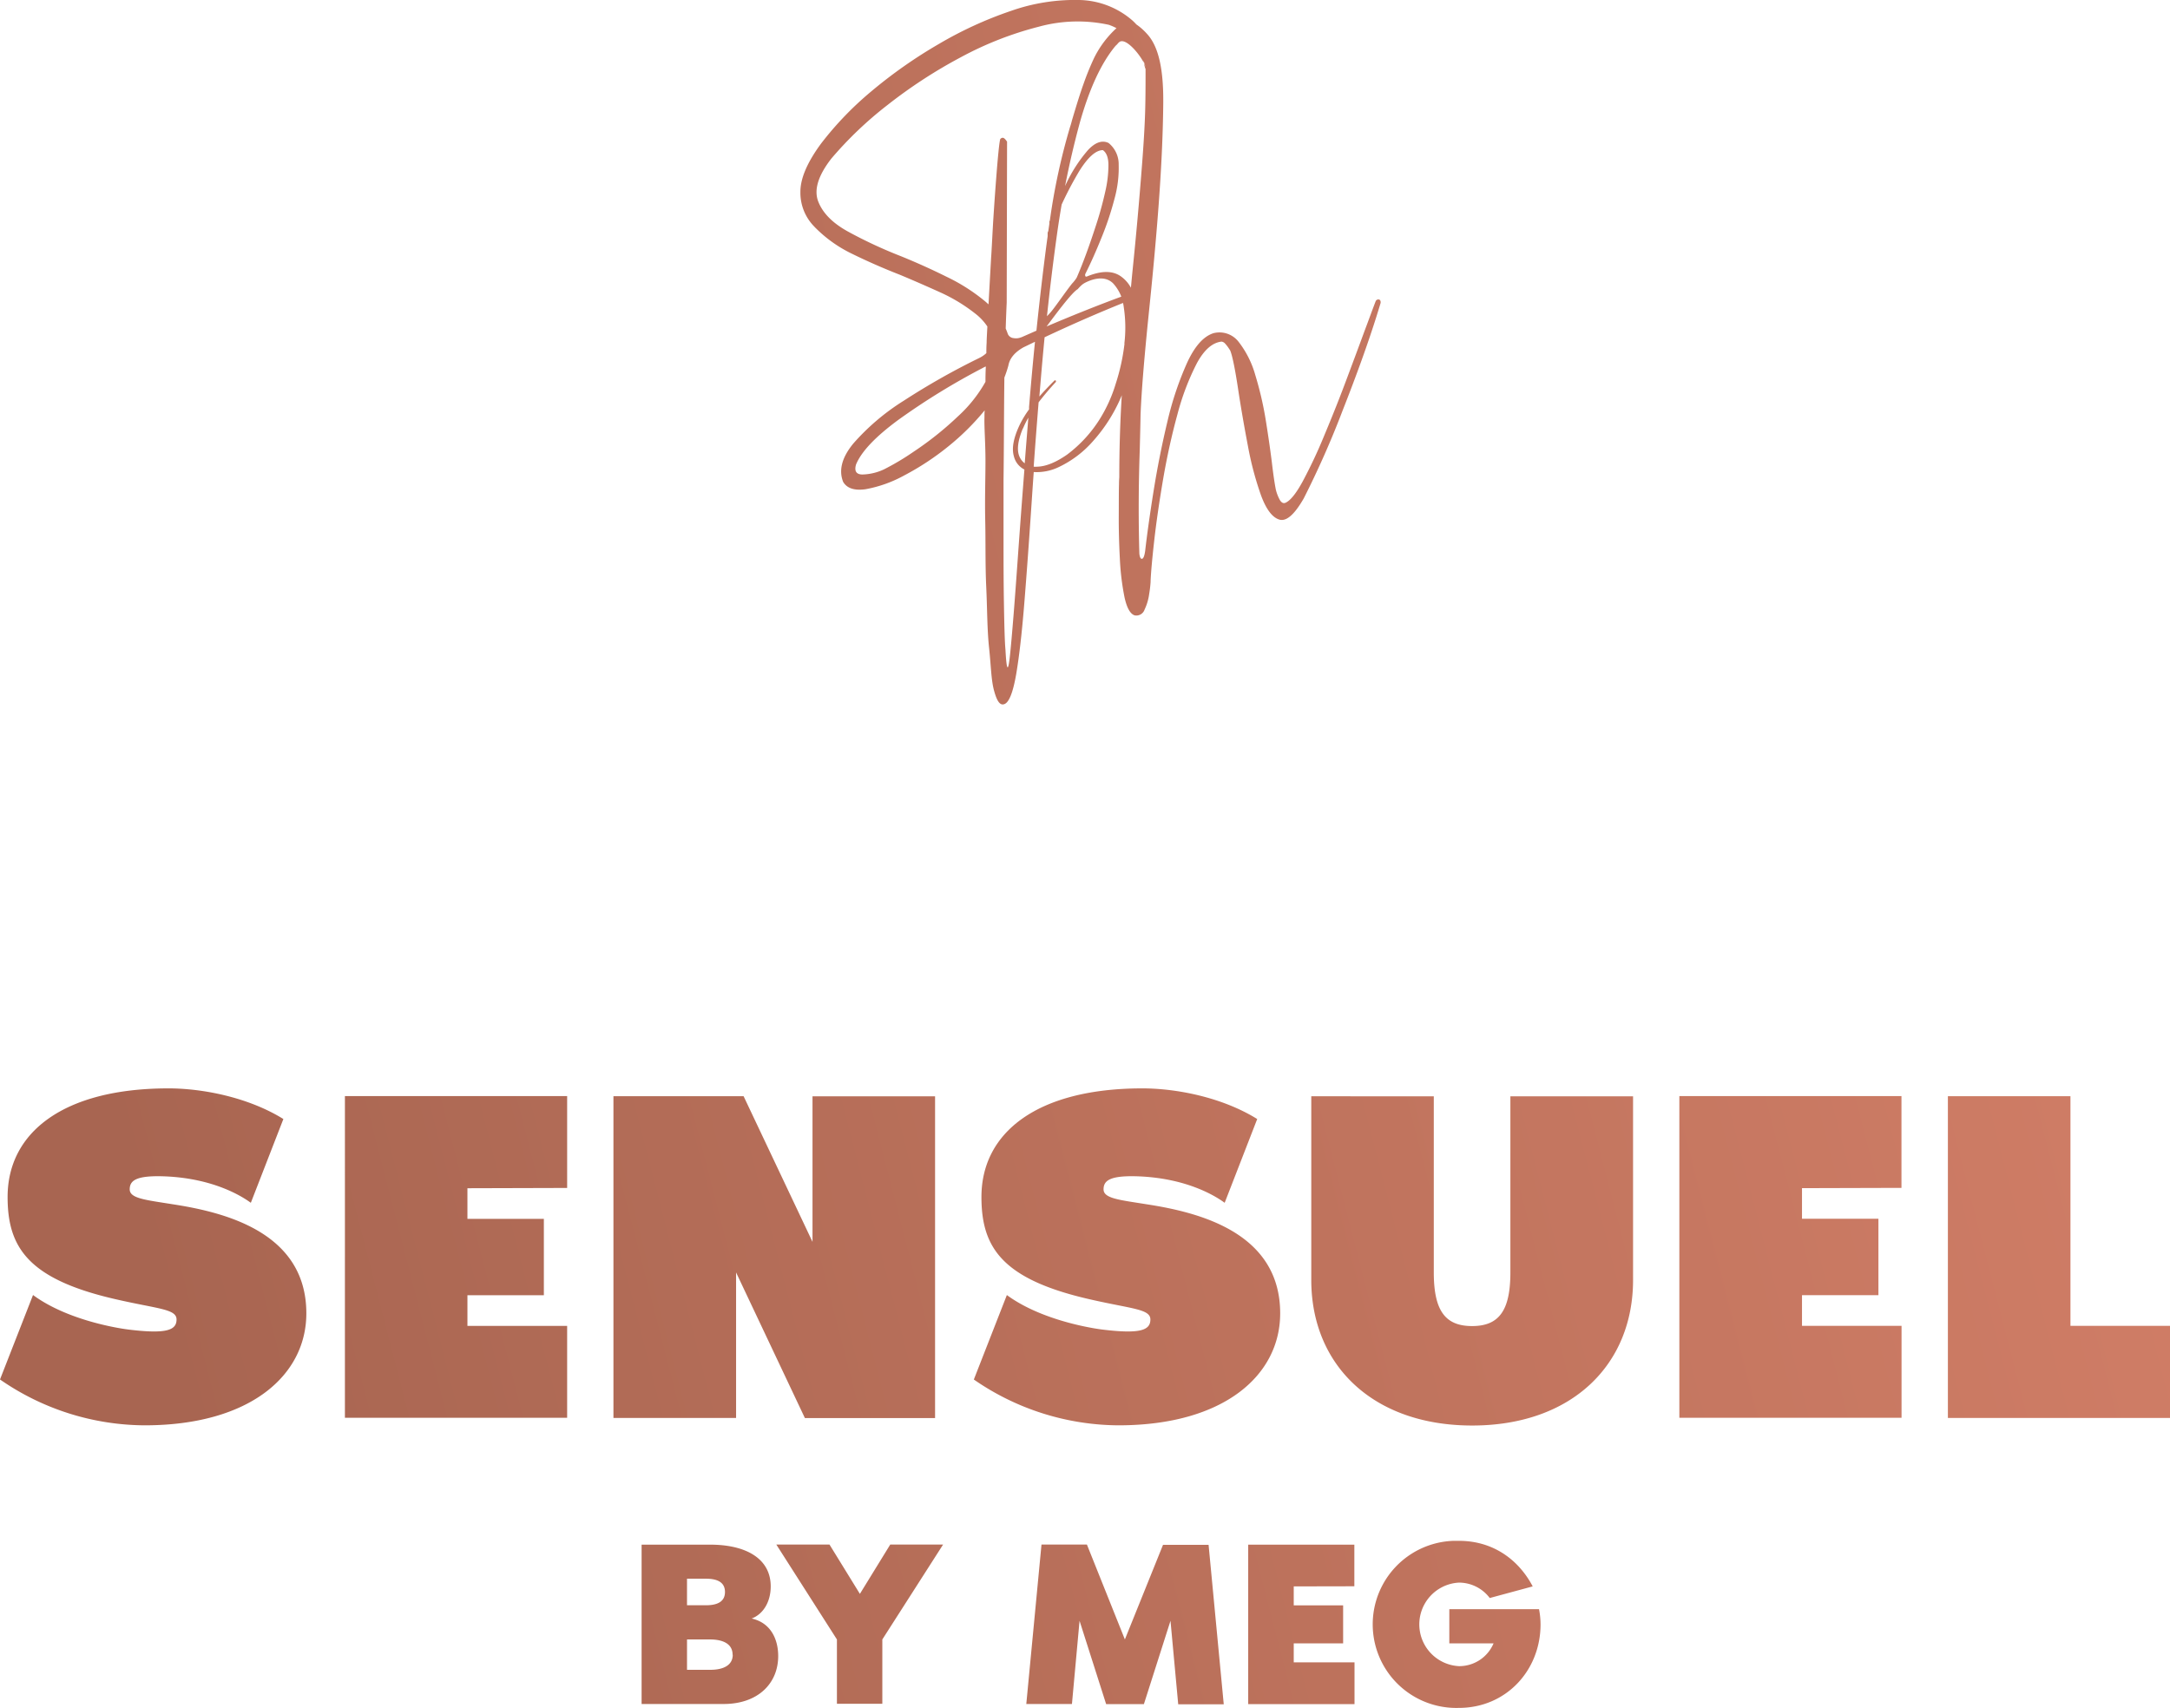 <svg xmlns="http://www.w3.org/2000/svg" xmlns:xlink="http://www.w3.org/1999/xlink" viewBox="0 0 539.49 424.67"><defs><style>.cls-1{fill:url(#Gradient_bez_nazwy_12);}</style><linearGradient id="Gradient_bez_nazwy_12" x1="28" y1="285.86" x2="510.58" y2="161.48" gradientUnits="userSpaceOnUse"><stop offset="0" stop-color="#a86551"/><stop offset="0.22" stop-color="#b16b56"/><stop offset="1" stop-color="#d07d66"/></linearGradient></defs><g id="Warstwa_2" data-name="Warstwa 2"><g id="Warstwa_1-2" data-name="Warstwa 1"><path class="cls-1" d="M31.89,330.58S17.61,328.92,8.21,322L0,343A63.54,63.54,0,0,0,35.94,354.4c26.3,0,40.22-12.49,40.22-27.84,0-20.14-20.23-25.14-33.32-27.14-6.66-1.07-10.59-1.43-10.59-3.69s1.66-3.57,9.28-3.21c11.66.6,18.56,4.88,20.83,6.55l8.09-20.83c-8.81-5.47-20.23-7.62-28.56-7.62-26.07,0-40,10.93-40,27,0,12.46,5,20.46,27,25.46,10.36,2.38,15,2.38,15,5S41.53,331.77,31.89,330.58Zm53.86,21.95H141V329.68H116.21v-7.62h19v-19h-19v-7.61l24.79-.07V272.53H85.75ZM183,316.39l17.11,36.21h32.36v-80H202v36.18l-17.13-36.21H152.51v80H183Zm91,14.19s-14.28-1.66-23.68-8.57l-8.21,21a63.62,63.62,0,0,0,35.94,11.39c26.3,0,40.22-12.49,40.22-27.84,0-20.14-20.23-25.14-33.32-27.14-6.66-1.07-10.59-1.43-10.59-3.69s1.67-3.57,9.28-3.21c11.66.6,18.57,4.88,20.83,6.55l8.09-20.83c-8.81-5.47-20.23-7.62-28.56-7.62-26.07,0-40,10.93-40,27,0,12.46,5,20.46,27,25.46,10.36,2.38,15,2.38,15,5S283.64,331.77,274,330.58Zm52-58v45.69c0,21.07,15.23,36.18,40,36.18s40-15.11,40-36.18V272.6H375.5v43.79c0,9.52-2.86,13.33-9.52,13.33s-9.52-3.81-9.52-13.33V272.6Zm146.75,57.08H448v-7.62h19v-19H448v-7.61l24.73-.07V272.53H417.51v80h55.24Zm66.74,0-24.75,0V272.57H484.27v80h55.22Zm-337-273.27a12,12,0,0,1-3.5-8.72q0-5,5.16-12a81.47,81.47,0,0,1,12.52-13A118.43,118.43,0,0,1,233.3,11,96.24,96.24,0,0,1,251.37,2.7,47.88,47.88,0,0,1,268.31,0a20.73,20.73,0,0,1,13.21,5.08c.36.32.69.66,1,1a14.64,14.64,0,0,1,2.61,2.31c3.11,3.31,4.15,9.44,4.07,17.38S288.7,42.35,288,51.66s-1.56,18.19-2.44,26.69q-1.67,16.34-2,24.72c-.05,3-.13,6-.21,9.1q-.45,12.78-.09,25.49c.1.91.33,1.35.67,1.28s.59-.7.77-1.92q.72-6.3,2.1-14.94t3.43-17.24a79.47,79.47,0,0,1,4.93-14.71Q298,84,301.7,82.84A6,6,0,0,1,307.94,85a24,24,0,0,1,4.14,8.25,84.8,84.8,0,0,1,2.57,11q.94,5.83,1.54,10.63.54,4.59,1,6.86a10.38,10.38,0,0,0,1,2.58c.41.68.88.92,1.42.68,1.2-.54,2.63-2.31,4.26-5.31a121.28,121.28,0,0,0,5.19-11c1.82-4.35,3.63-8.82,5.4-13.54s3.42-9.14,4.94-13.28c1-2.63,1.84-5,2.62-7a.69.69,0,0,1,.52-.4.57.57,0,0,1,.57.17,1,1,0,0,1,.08.85c-.3,1-.61,2-.94,3.06Q339,88.85,333.82,102a227,227,0,0,1-9.7,21.94q-3.5,6.09-6.1,5.24c-1.74-.55-3.24-2.57-4.51-6A79.9,79.9,0,0,1,310.27,111c-.89-4.67-1.66-9.08-2.31-13.26q-1.27-8.58-2.12-10.6l-.48-.73a9.47,9.47,0,0,0-.8-1,1.42,1.42,0,0,0-.86-.47q-3.42.36-6.14,5.37a62.12,62.12,0,0,0-4.83,12.7q-2.1,7.67-3.54,16c-.94,5.53-1.69,10.59-2.21,15.2s-.83,8-.93,10.35a.54.54,0,0,1,0,.18,28.76,28.76,0,0,1-.35,2.94,13,13,0,0,1-1.14,3.88,2.15,2.15,0,0,1-2.5,1.44c-1.11-.39-1.94-1.92-2.51-4.58a63.15,63.15,0,0,1-1.14-9.51c-.19-3.66-.29-7.21-.27-10.61s0-6.06.06-7.94c0-.83.05-1.4.07-1.7q0-10.32.62-20.39c-.08.2-.16.42-.25.62a39.81,39.81,0,0,1-6.85,10.74,26.19,26.19,0,0,1-8.58,6.51,12.6,12.6,0,0,1-6.21,1.23c-.21,2.88-.4,5.74-.59,8.55q-.9,13.47-1.77,24.25t-2,17.45c-.77,4.44-1.73,6.92-2.86,7.42s-1.91-.63-2.64-3.3-.75-6.06-1.24-10.65-.45-9.63-.71-15.18-.13-11-.25-16.52S245,119,245,114.56s-.33-8.33-.25-10.73c0-.66,0-1.25.06-1.81a61.25,61.25,0,0,1-9.08,9,66.27,66.27,0,0,1-11,7.23,31.47,31.47,0,0,1-9.59,3.4c-2.73.37-4.57-.23-5.52-1.83-1.15-2.88-.32-6.07,2.51-9.52a56.41,56.41,0,0,1,12.55-10.66A177.54,177.54,0,0,1,243.48,89a7.36,7.36,0,0,0,1.74-1.19c0-.75,0-1.59.07-2.56,0-.77.09-2.24.18-4.07a13.47,13.47,0,0,0-3-3.2,41.77,41.77,0,0,0-8.37-5.13c-3.33-1.51-6.72-3-10.33-4.51-4.25-1.66-8.25-3.42-12.05-5.29A32.92,32.92,0,0,1,202.54,56.45ZM245,94.94c0-1,0-1.92.09-3.8a2.21,2.21,0,0,0-.63.28,172.23,172.23,0,0,0-21,12.89q-8.64,6.33-10.64,11.19c-.47,1.63.06,2.48,1.61,2.48a13.33,13.33,0,0,0,5.37-1.29,63.09,63.09,0,0,0,7.29-4.34,80.54,80.54,0,0,0,11-8.76A34.38,34.38,0,0,0,245,94.94Zm9.65,21.79a5,5,0,0,1-2.58-3.26c-.59-2-.1-4.57,1.41-7.78a24.87,24.87,0,0,1,2.36-3.9c0-.21,0-.4,0-.61q.68-8.27,1.47-16.2l-2.88,1.39c-2.18,1.24-3.42,2.75-3.73,4.51a29.14,29.14,0,0,1-1,3c-.11,8.63-.1,17-.21,25.47V132.5c0,6,0,11.86.1,17.59s.2,9.54.38,11.46q.43,8.13,1.15,1.15T253,139.3Q253.74,128.82,254.68,116.73ZM277.76,11l-.44.42q-5.25,6.3-8.84,19-2.14,7.86-3.69,15.85l.1-.22a36.66,36.66,0,0,1,5.6-8.74c1.82-1.94,3.53-2.52,5.11-1.76a6.77,6.77,0,0,1,2.52,5.4,28.69,28.69,0,0,1-1.05,8.5,75.65,75.65,0,0,1-3.23,9.67c-1.31,3.25-2.64,6.25-4,8.95a.72.72,0,0,0,0,.6c.08.13.22.15.4.07q5.24-2.16,8.3-.11a8.3,8.3,0,0,1,2.62,2.91c.13-1.4.26-2.81.4-4.21q1.32-12.84,2.34-26.09.62-7.91.79-13.28c.09-2.87.12-6.51.11-10.87,0,0,0,0,0-.05a1.39,1.39,0,0,0,0-.34v-.08c-.15-.51-.33-1-.52-1.51,0,.18.08.36.11.54-1.22-2.44-4.73-6.55-6.21-5.11A2.61,2.61,0,0,0,277.76,11Zm-1.05,59.43c-1.35-1.3-3.22-1.53-5.58-.72a11.14,11.14,0,0,0-1.37.6,4.42,4.42,0,0,0-.94.66,10.89,10.89,0,0,0-.88.92c-1.56.87-6.08,7.08-7.74,9.28Q270,77,278.77,73.76A10.48,10.48,0,0,0,276.71,70.43Zm-16.42,8.2c.26-.27.54-.56.82-.88,1-1.09,3.82-5.24,5.42-7.24a8.73,8.73,0,0,0,.78-.93,4.28,4.28,0,0,0,.4-.61c.65-1.49,1.42-3.4,2.3-5.78s1.74-4.93,2.62-7.64,1.58-5.35,2.15-7.89a29.36,29.36,0,0,0,.79-6.61c0-1.85-.48-3.09-1.38-3.72-1.72,0-3.66,1.7-5.81,5.11a86.65,86.65,0,0,0-4.44,8.42q-.7,4.06-1.26,8.15Q261.35,68.63,260.29,78.63Zm-6,27.92c-1.3,3.15-1.56,5.52-.76,7.15a4,4,0,0,0,1.23,1.5c.28-3.67.59-7.46.9-11.34A21.41,21.41,0,0,0,254.33,106.55Zm25.24-21.12a33.49,33.49,0,0,0-.14-9,10.55,10.55,0,0,0-.19-1.1q-9.51,3.83-19.5,8.53-.42,4.33-.8,8.73c-.17,2-.33,4-.5,6,1.12-1.28,2.37-2.61,3.78-4a.3.3,0,0,1,.26,0l0,0a.32.32,0,0,1,0,.45c-1.63,1.76-3,3.41-4.23,5-.44,5.44-.85,10.76-1.22,16a6.45,6.45,0,0,0,.89,0q3.22-.09,7.41-3a32.75,32.75,0,0,0,8.14-8.86,36.48,36.48,0,0,0,3.95-8.75A51.52,51.52,0,0,0,279.57,85.43ZM203.41,50.06c1.1,2.88,3.55,5.39,7.38,7.5A113.09,113.09,0,0,0,224,63.71q5.79,2.35,11.36,5.12A46,46,0,0,1,245,75c.26.22.51.45.76.68.31-5.7.65-11.7.65-11.73.05-.33.36-6.38.41-7.23.18-3.45,1.41-21.76,1.9-22.2.65-.58,1.06-.13,1.65.7l-.09,40q-.15,3.28-.25,6.46c.2.46.38.92.54,1.39a1.72,1.72,0,0,0,1.43,1,3.31,3.31,0,0,0,1.89-.21h.05l3.73-1.64q1.13-10.87,2.46-21.09c.11-.81.22-1.62.33-2.41,0-.21,0-.42,0-.63v-.27a2,2,0,0,0,.17-.43c.09-.58.17-1.16.25-1.73v-.09a1.62,1.62,0,0,0,0-.44c0-.1.09-.2.13-.31A157.3,157.3,0,0,1,266,31.67c.06-.21.13-.41.19-.58.1-.38.22-.75.31-1.14,1.16-3.93,2.1-6.92,2.85-9A67.2,67.2,0,0,1,272,14.43,25.08,25.08,0,0,1,277.57,7a14.44,14.44,0,0,0-1.89-.83,36.54,36.54,0,0,0-17.42.47,84.93,84.93,0,0,0-19.4,7.6,122.35,122.35,0,0,0-18.23,11.88A93,93,0,0,0,206.7,39.41Q201.77,45.74,203.41,50.06Zm81.39-33V16.7a4.54,4.54,0,0,0-.41-1C284.58,16.51,284.74,17.18,284.8,17.09Zm-98,385.36c5,1.09,6.67,5.4,6.67,9.35,0,6.85-5.07,11.92-13.57,11.92H159.51V384.07h17c9.08,0,15.1,3.54,15.1,10.38C191.61,398.45,189.61,401.45,186.83,402.45Zm-16-3.28h4.72c3,0,4.72-1,4.72-3.3s-1.71-3.3-4.72-3.3h-4.72Zm11.33,12.28c0-2.6-2.24-3.78-5.66-3.78h-5.67v7.55h5.67C179.93,415.22,182.17,414,182.17,411.45Zm37.23,12.22v-16l15.11-23.6H221.33l-7.55,12.27-7.56-12.27H193l15.07,23.6v16Zm60.3-16-9.44-23.6H258.93l-3.78,39.65H266.5L268.39,403,275,423.72h9.39L291,403l1.92,20.77h11.32l-3.77-39.65H289.14Zm57.05-13.22V384.07H310.32v39.65h26.43V413.34H321.64v-4.73h12.28v-9.44H321.64v-4.72ZM383,403.89a19.92,19.92,0,0,0-.38-3.77h-22.3v8.49h11a9.26,9.26,0,0,1-8.62,5.67,10.4,10.4,0,0,1,0-20.77,9.59,9.59,0,0,1,7.67,3.83l10.68-2.89c-3.54-6.72-9.91-11.33-18.35-11.33h-1.29a20.78,20.78,0,0,0,1.29,41.54C374.44,424.66,383,415.34,383,403.89Z"/></g></g></svg>